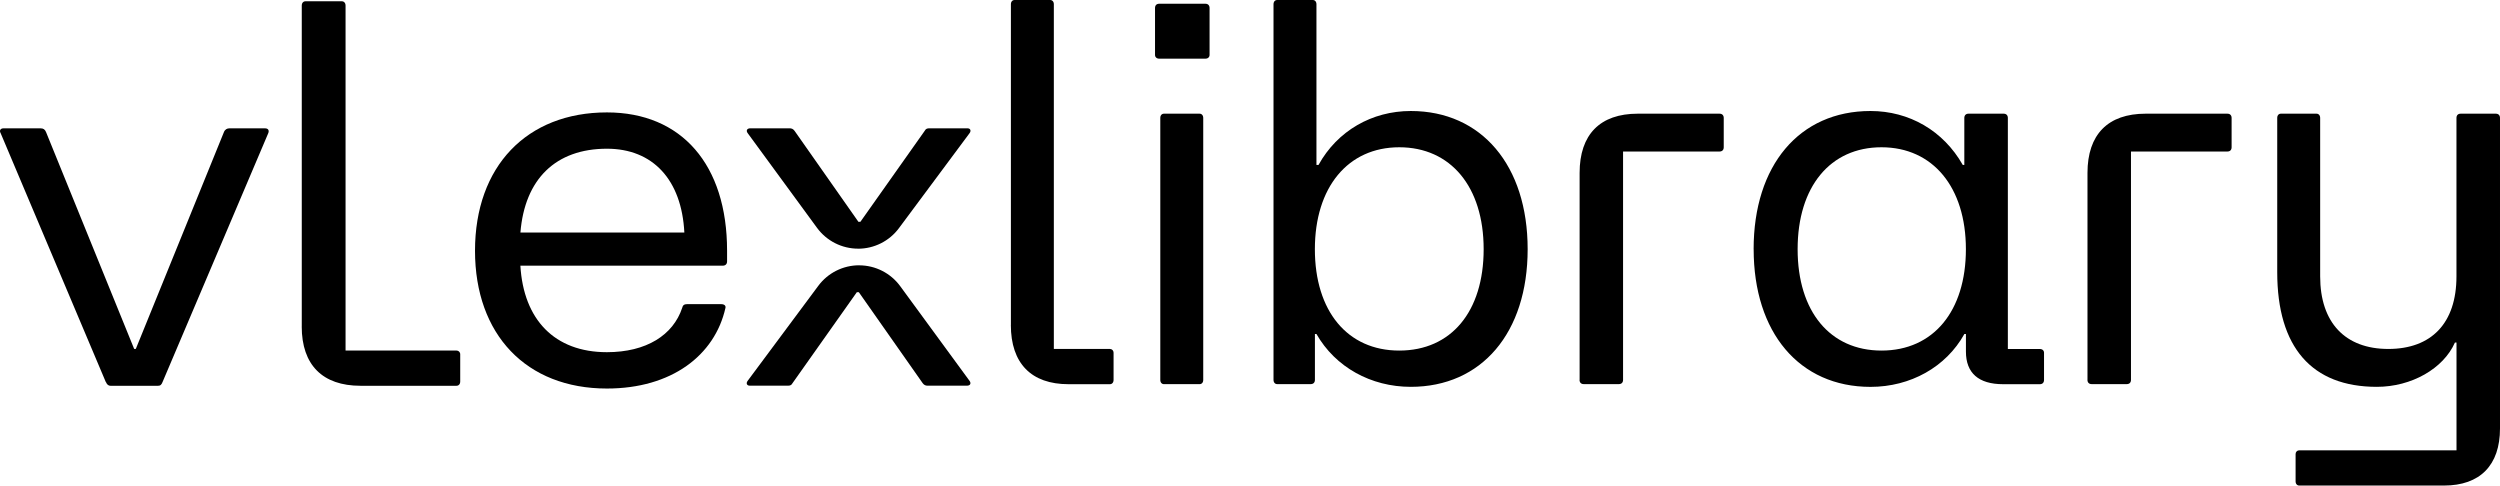 <?xml version="1.0" encoding="UTF-8"?><svg id="Layer_2" xmlns="http://www.w3.org/2000/svg" viewBox="0 0 588.04 114.21"><g id="Layer_1-2"><path d="M24.89,89.87L.15,31.32c-.38-.63,0-1.13.63-1.13h8.79c.63,0,1,.25,1.26.88l20.73,51.01h.38l20.73-51.01c.25-.63.75-.88,1.26-.88h8.42c.75,0,1.01.5.75,1.13l-24.87,58.55c-.25.63-.5.88-1.13.88h-11.05c-.5,0-.88-.25-1.13-.88"/><path d="M70.98,76.8V1.31c0-.63.38-1.01.88-1.01h8.54c.5,0,.88.38.88,1.01v81.14h26.09c.5,0,.88.38.88.88v6.41c0,.63-.38,1-.88,1h-22.58c-8.92,0-13.82-4.9-13.82-13.94"/><path d="M160.97,54.7c-.63-12.43-7.41-19.72-18.21-19.72-12.06,0-19.34,7.16-20.35,19.72h38.56ZM111.73,58.97c0-19.85,12.18-32.53,31.03-32.53,17.58,0,28.26,12.31,28.26,32.53v2.51c0,.63-.38,1.01-1.01,1.01h-47.61c.75,12.69,8.04,20.35,20.35,20.35,9.29,0,15.58-4.02,17.71-10.42.13-.63.5-.88,1.13-.88h8.04c.75,0,1.13.38,1.01.88-2.51,11.18-12.69,18.97-27.88,18.97-18.97,0-31.03-12.69-31.03-32.41"/><path d="M201.83,58.5h0c3.79,0,7.36-1.79,9.62-4.84l16.58-22.3c.47-.59.24-1.18-.47-1.18h-8.99c-.47,0-.83.12-1.06.59l-15.13,21.4h-.47l-15.02-21.4c-.35-.47-.71-.59-1.18-.59h-9.22c-.83,0-1.06.59-.59,1.18l16.27,22.22c2.26,3.09,5.85,4.91,9.68,4.91"/><path d="M202.09,62.4h0c-3.79,0-7.36,1.79-9.62,4.84l-16.58,22.3c-.47.59-.24,1.18.47,1.18h8.99c.47,0,.83-.12,1.06-.59l15.13-21.4h.47l15.02,21.4c.35.47.71.59,1.18.59h9.22c.83,0,1.06-.59.59-1.18l-16.27-22.22c-2.26-3.09-5.85-4.91-9.67-4.91"/><path d="M237.78,76.43V1c0-.63.37-1,.86-1h8.38c.49,0,.86.38.86,1v81.08h13.19c.49,0,.86.38.86.88v6.4c0,.63-.37,1.01-.86,1.01h-9.74c-8.75,0-13.56-4.89-13.56-13.93"/><path d="M272.92,89.36V27.74c0-.63.37-1,.86-1h8.38c.49,0,.86.38.86,1v61.62c0,.63-.37,1-.86,1h-8.38c-.49,0-.86-.38-.86-1M271.68,1.88c0-.63.37-1,.99-1h10.85c.62,0,.99.38.99,1v11.04c0,.5-.37.88-.99.88h-10.85c-.62,0-.99-.38-.99-.88V1.88Z"/><path d="M329.13,82.46c12.21,0,19.85-9.16,19.85-23.85s-7.77-23.97-19.85-23.97-19.85,9.41-19.85,23.97,7.64,23.85,19.85,23.85M309.66,78.56h-.37v10.79c0,.63-.37,1-.99,1h-7.89c-.49,0-.86-.38-.86-1V1.01c0-.63.37-1.01.86-1.01h8.38c.49,0,.86.38.86,1.01v37.78h.49c4.44-8.03,12.58-12.68,21.7-12.68,16.64,0,27.49,12.8,27.49,32.5s-10.85,32.38-27.49,32.38c-9.37,0-17.75-4.64-22.19-12.43"/><path d="M371.55,89.36v-48.69c0-9.04,4.81-13.93,13.68-13.93h19.23c.62,0,.99.38.99,1v6.9c0,.63-.37,1-.99,1h-22.69v53.71c0,.63-.37,1-.99,1h-8.26c-.62,0-.99-.38-.99-1"/><path d="M442.56,82.46c12.21,0,19.85-9.29,19.85-23.85s-7.77-23.97-19.85-23.97-19.73,9.29-19.73,23.97,7.64,23.85,19.73,23.85M412.48,58.61c0-19.7,10.73-32.5,27.49-32.5,9.12,0,17.14,4.64,21.7,12.68h.37v-11.04c0-.63.37-1.01.99-1.01h8.26c.62,0,.99.38.99,1.01v54.34h7.52c.62,0,.99.38.99.88v6.4c0,.63-.37,1-.99,1h-8.63c-5.79,0-8.75-2.64-8.75-7.66v-4.14h-.37c-4.32,7.78-12.7,12.43-22.07,12.43-16.77,0-27.49-12.8-27.49-32.38"/><path d="M491.01,89.36v-48.69c0-9.04,4.81-13.93,13.68-13.93h19.23c.62,0,.99.38.99,1v6.9c0,.63-.37,1-.99,1h-22.68v53.71c0,.63-.37,1-.99,1h-8.26c-.62,0-.99-.38-.99-1"/><path d="M539.96,113.2v-6.4c0-.5.37-.88.86-.88h36.99v-25.35h-.37c-2.71,6.15-10.23,10.42-18.37,10.42-15.29,0-23.43-9.29-23.43-26.98V27.74c0-.63.37-1,.86-1h8.38c.49,0,.86.38.86,1v37.27c0,10.92,5.92,17.07,16.03,17.07s16.03-6.03,16.03-17.07V27.74c0-.63.37-1,.99-1h8.26c.62,0,.99.38.99,1v73.04c0,8.66-4.69,13.43-13.19,13.43h-34.03c-.49,0-.86-.38-.86-1"/></g></svg>